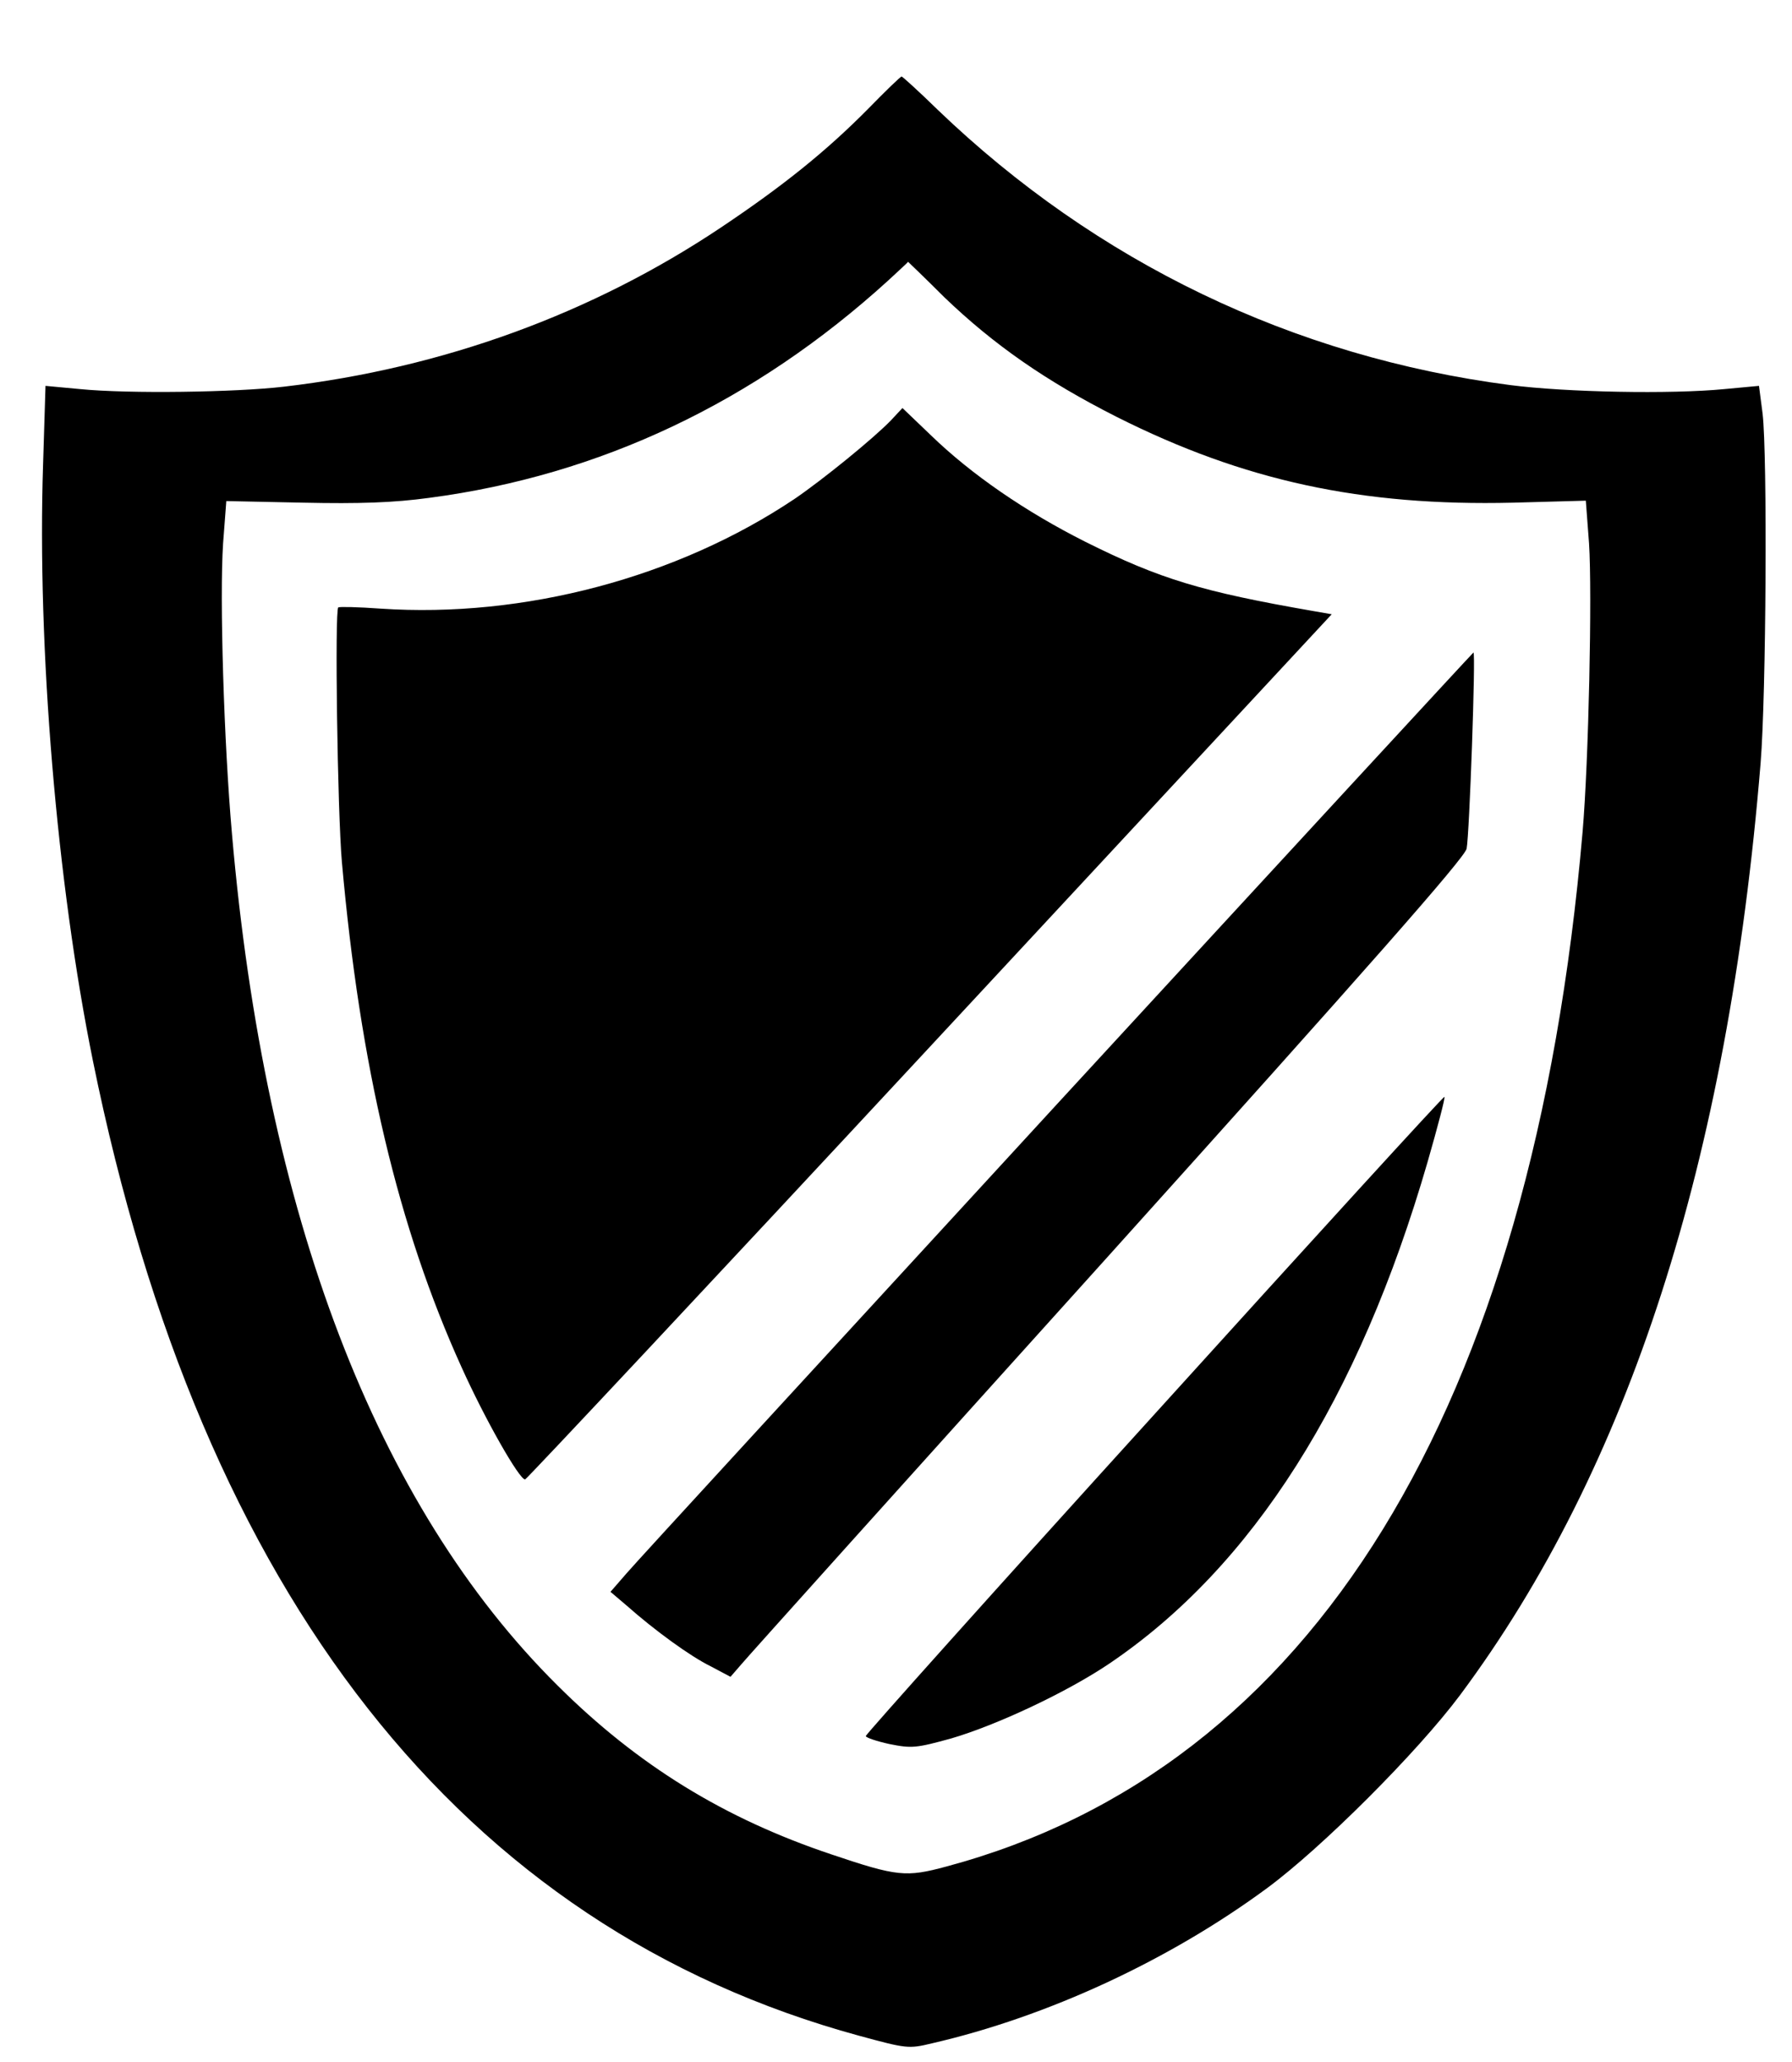 <?xml version="1.0" standalone="no"?>
<!DOCTYPE svg PUBLIC "-//W3C//DTD SVG 20010904//EN"
 "http://www.w3.org/TR/2001/REC-SVG-20010904/DTD/svg10.dtd">
<svg version="1.0" xmlns="http://www.w3.org/2000/svg"
 width="445pt" height="512pt" viewBox="0 0 445 512"
 preserveAspectRatio="xMidYMid meet">

<g transform="translate(0,512) scale(0.1,-0.1)"
fill="#000000" stroke="none">
<path d="M2155 4849 c-104 -105 -211 -191 -365 -294 -320 -214 -691 -349
-1085 -395 -119 -14 -385 -18 -506 -6 l-86 8 -6 -194 c-15 -454 34 -1041 124
-1483 270 -1328 916 -2150 1902 -2419 118 -32 123 -33 181 -19 287 66 589 206
832 385 137 101 374 338 480 480 419 563 665 1325 746 2313 14 171 17 766 5
868 l-9 69 -86 -8 c-133 -13 -393 -8 -532 10 -539 70 -1027 305 -1421 683 -47
46 -88 83 -90 83 -3 0 -40 -36 -84 -81z m190 -467 c123 -118 252 -208 428
-297 316 -159 609 -222 984 -213 l181 5 8 -106 c8 -123 -1 -542 -16 -716 -124
-1436 -672 -2326 -1580 -2569 -100 -27 -122 -25 -285 30 -266 89 -481 221
-680 419 -451 447 -727 1169 -809 2115 -20 227 -31 586 -22 721 l8 105 191 -4
c140 -3 225 0 313 12 425 56 808 238 1139 539 28 26 50 46 50 47 0 0 41 -39
90 -88z"/>
<path d="M2213 4077 c-42 -44 -170 -148 -239 -195 -292 -196 -673 -297 -1029
-273 -55 4 -102 5 -105 3 -9 -7 -2 -506 9 -632 45 -507 140 -908 297 -1254 59
-131 144 -280 158 -279 4 1 457 484 1006 1075 l997 1073 -46 8 c-276 48 -380
79 -566 172 -147 74 -282 166 -384 265 l-70 67 -28 -30z"/>
<path d="M2625 2379 c-566 -616 -1048 -1140 -1069 -1165 l-40 -46 40 -34 c70
-62 158 -126 209 -151 l49 -26 26 30 c14 17 423 472 910 1012 649 721 887 991
892 1014 7 35 23 487 17 487 -2 -1 -467 -505 -1034 -1121z"/>
<path d="M2867 1609 c-395 -435 -717 -795 -717 -799 0 -4 27 -13 59 -20 55
-11 66 -10 153 14 113 33 288 115 393 186 355 240 619 655 790 1245 25 87 44
159 42 162 -2 2 -326 -353 -720 -788z"/>
</g>
</svg>
